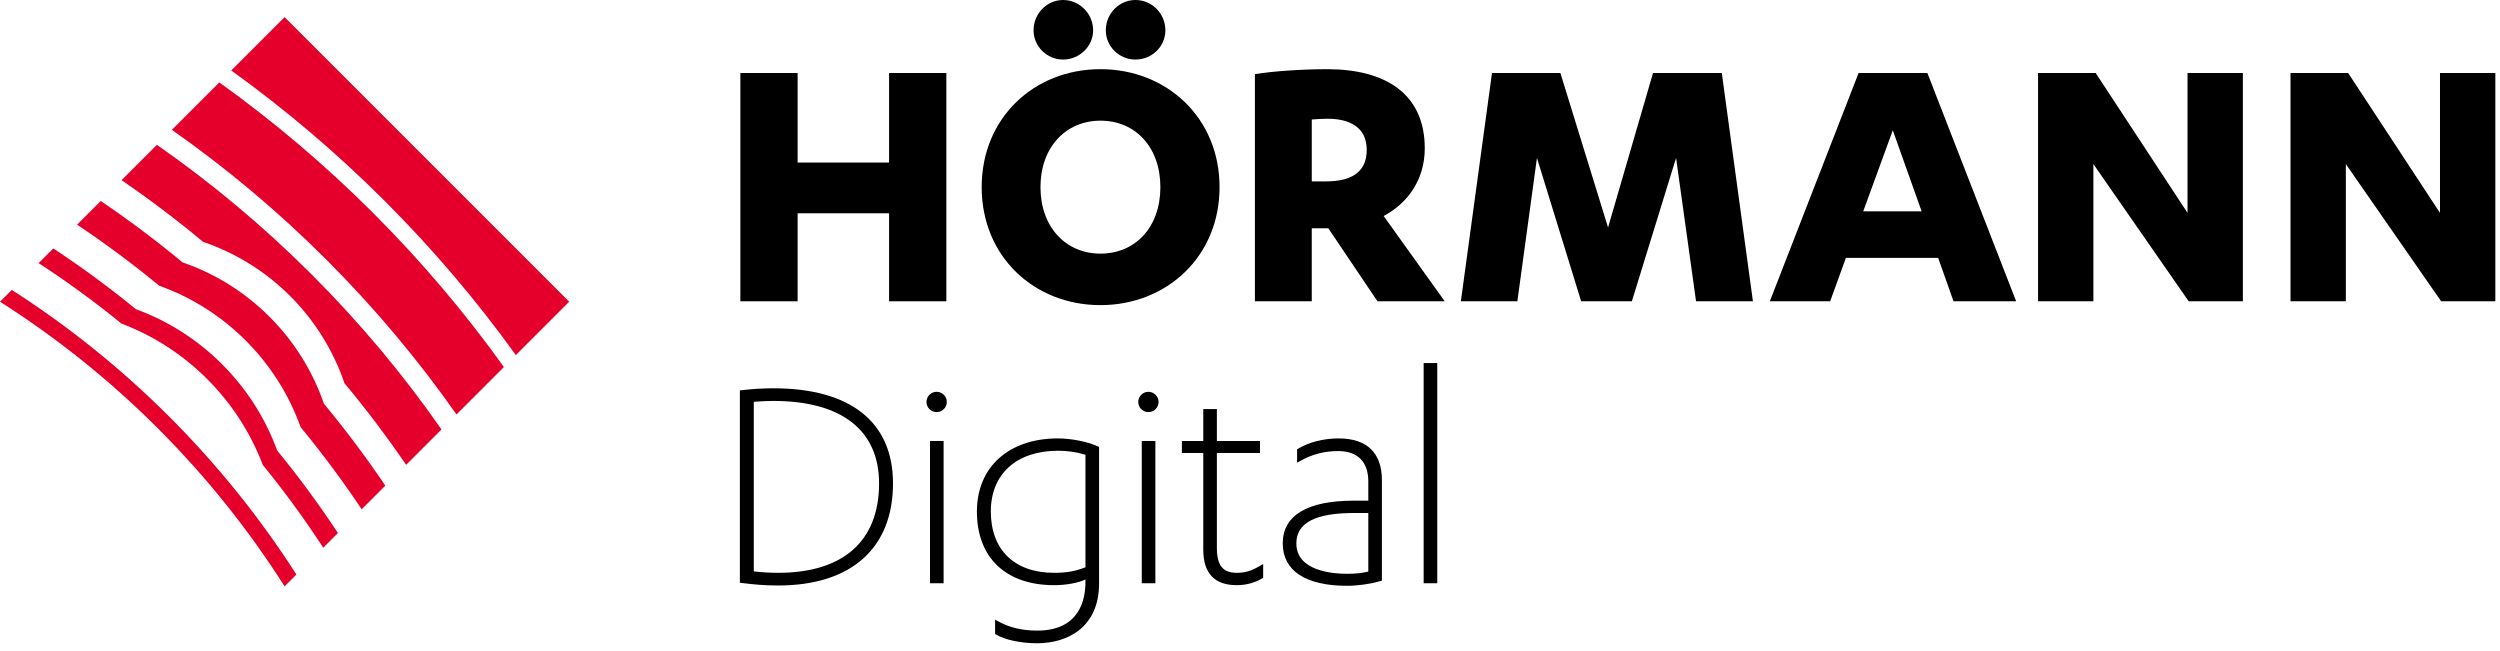 <?xml version="1.0" encoding="UTF-8" standalone="no"?>
<svg xmlns:xlink="http://www.w3.org/1999/xlink" xmlns:serif="http://www.serif.com/" xmlns="http://www.w3.org/2000/svg" width="100%" height="100%" viewBox="0 0 284 74" version="1.1" xml:space="preserve" style="fill-rule:evenodd;clip-rule:evenodd;stroke-linejoin:round;stroke-miterlimit:2;">
    <g transform="matrix(1,0,0,1,-32.63,-30.549)">
        <g>
            <g>
                <g>
                    <path d="M76.371,53.415C81.877,58.92 86.827,64.769 91.231,70.886L97.292,64.825L64.961,32.495L58.899,38.557C65.02,42.959 70.866,47.911 76.371,53.415Z" style="fill:rgb(228,0,43);fill-rule:nonzero;"></path>
                    <path d="M84.487,77.632L89.874,72.244C85.486,66.112 80.537,60.261 75.031,54.755C69.525,49.248 63.672,44.302 57.542,39.912L52.155,45.3C58.325,49.629 64.209,54.549 69.722,60.063C75.236,65.578 80.157,71.461 84.487,77.632Z" style="fill:rgb(228,0,43);fill-rule:nonzero;"></path>
                    <path d="M55.71,58.03C59.327,59.263 62.723,61.31 65.599,64.187C68.476,67.065 70.526,70.461 71.76,74.079L71.76,74.08C74.261,77.083 76.597,80.178 78.771,83.351L82.784,79.333C78.475,73.148 73.563,67.257 68.048,61.741C62.529,56.224 56.638,51.31 50.454,47.001L46.438,51.018C49.612,53.189 52.706,55.527 55.71,58.03Z" style="fill:rgb(228,0,43);fill-rule:nonzero;"></path>
                    <path d="M66.303,95.815C62.236,89.466 57.43,83.455 51.881,77.904C46.332,72.357 40.32,67.549 33.971,63.485L32.63,64.825L32.639,64.833C39,68.874 45.022,73.667 50.57,79.218C56.12,84.765 60.912,90.788 64.951,97.148L64.959,97.156L64.96,97.158L66.303,95.815Z" style="fill:rgb(228,0,43);fill-rule:nonzero;"></path>
                    <path d="M69.428,76.414C68.186,72.806 66.128,69.416 63.249,66.537C60.371,63.658 56.981,61.6 53.374,60.36C50.362,57.864 47.259,55.537 44.074,53.381L41.385,56.071C44.584,58.21 47.7,60.522 50.721,63.011L50.722,63.01C54.31,64.293 57.676,66.367 60.547,69.238C63.42,72.111 65.493,75.477 66.776,79.065C69.264,82.085 71.577,85.202 73.716,88.404L76.404,85.715C74.249,82.527 71.922,79.425 69.428,76.414Z" style="fill:rgb(228,0,43);fill-rule:nonzero;"></path>
                    <path d="M64.117,81.724L64.117,81.726C62.81,78.15 60.727,74.795 57.86,71.928C54.992,69.062 51.638,66.975 48.062,65.671L48.063,65.67C45.031,63.189 41.9,60.891 38.685,58.772L37.018,60.439C40.245,62.542 43.385,64.832 46.426,67.308C49.98,68.652 53.312,70.755 56.172,73.616C59.033,76.477 61.134,79.808 62.48,83.363L62.48,83.361C64.957,86.398 67.246,89.543 69.351,92.767L71.017,91.101C68.898,87.886 66.598,84.755 64.117,81.724Z" style="fill:rgb(228,0,43);fill-rule:nonzero;"></path>
                </g>
            </g>
            <g>
                <g>
                    <g>
                        <path d="M133.63,38.844L140.135,38.844L140.135,64.775L133.63,64.775L133.63,54.778L123.24,54.778L123.24,64.775L116.736,64.775L116.736,38.844L123.24,38.844L123.24,49.015L133.63,49.015L133.63,38.844Z" style="fill-rule:nonzero;"></path>
                    </g>
                    <g>
                        <path d="M157.639,38.407C165.147,38.407 171.172,43.907 171.172,51.809C171.172,59.711 165.148,65.211 157.639,65.211C150.13,65.211 144.149,59.71 144.149,51.809C144.149,43.908 150.13,38.407 157.639,38.407ZM150.043,33.998C150.043,32.077 151.571,30.549 153.404,30.549C155.237,30.549 156.809,32.077 156.809,33.998C156.809,35.831 155.237,37.315 153.404,37.315C151.571,37.315 150.043,35.832 150.043,33.998ZM157.639,44.257C153.71,44.257 150.828,47.269 150.828,51.809C150.828,56.35 153.709,59.362 157.639,59.362C161.612,59.362 164.449,56.35 164.449,51.809C164.449,47.269 161.612,44.257 157.639,44.257ZM158.25,33.998C158.25,32.077 159.778,30.549 161.612,30.549C163.489,30.549 165.017,32.077 165.017,33.998C165.017,35.831 163.489,37.315 161.612,37.315C159.778,37.315 158.25,35.832 158.25,33.998Z" style="fill-rule:nonzero;"></path>
                    </g>
                    <g>
                        <path d="M181.648,64.775L175.187,64.775L175.187,38.975C177.239,38.626 180.687,38.408 183.394,38.408C190.03,38.408 194.483,41.202 194.483,47.401C194.483,51.112 192.387,53.731 189.811,55.085L196.752,64.776L189.112,64.776L183.524,56.481L181.647,56.481L181.647,64.775L181.648,64.775ZM181.648,51.154L183.263,51.154C185.97,51.154 187.89,50.237 187.89,47.574C187.89,44.955 185.882,44.038 183.438,44.038C182.914,44.038 181.998,44.081 181.648,44.125L181.648,51.154Z" style="fill-rule:nonzero;"></path>
                    </g>
                    <g>
                        <path d="M212.249,64.775L207.228,48.491L205.002,64.775L198.584,64.775L202.12,38.844L209.891,38.844L215.304,56.393L220.412,38.844L228.226,38.844L231.762,64.775L225.301,64.775L223.031,48.491L218.01,64.775L212.249,64.775Z" style="fill-rule:nonzero;"></path>
                    </g>
                    <g>
                        <path d="M242.326,59.842L240.536,64.775L233.682,64.775L243.766,38.844L251.58,38.844L261.665,64.775L254.549,64.775L252.803,59.842L242.326,59.842ZM247.652,45.348L244.291,54.559L250.927,54.559L247.652,45.348Z" style="fill-rule:nonzero;"></path>
                    </g>
                    <g>
                        <path d="M281.133,54.734L281.133,38.844L287.42,38.844L287.42,64.775L281.265,64.775L270.438,49.19L270.438,64.775L264.152,64.775L264.152,38.844L270.7,38.844L281.133,54.734Z" style="fill-rule:nonzero;"></path>
                    </g>
                    <g>
                        <path d="M309.813,54.734L309.813,38.844L316.1,38.844L316.1,64.775L309.945,64.775L299.118,49.19L299.118,64.775L292.832,64.775L292.832,38.844L299.38,38.844L309.813,54.734Z" style="fill-rule:nonzero;"></path>
                    </g>
                </g>
                <g>
                    <path d="M120.48,74.659C119.336,74.659 118.11,74.733 116.834,74.878L116.679,74.896L116.679,96.75L116.832,96.769C118.229,96.944 119.477,97.061 121.025,97.061C129.319,97.061 134.075,92.832 134.075,85.461C134.074,78.495 129.247,74.659 120.48,74.659ZM118.261,76.191C119.153,76.123 119.787,76.095 120.48,76.095C128.227,76.095 132.493,79.421 132.493,85.46C132.493,92.014 128.42,95.622 121.025,95.622C120.137,95.622 119.279,95.572 118.261,95.459L118.261,76.191Z" style="fill-rule:nonzero;"></path>
                    <rect x="138.278" y="80.643" width="1.545" height="16.163"></rect>
                    <path d="M139.032,75.058C138.396,75.058 137.878,75.576 137.878,76.212C137.878,76.848 138.396,77.365 139.032,77.365C139.668,77.365 140.186,76.847 140.186,76.212C140.186,75.575 139.669,75.058 139.032,75.058Z" style="fill-rule:nonzero;"></path>
                    <path d="M152.812,80.353C147.22,80.353 143.606,83.611 143.606,88.652C143.606,93.894 146.885,97.024 152.376,97.024C153.743,97.024 155.118,96.77 155.938,96.379L155.938,96.667C155.938,98.728 155.226,102.186 150.454,102.186C148.718,102.186 147.239,101.827 145.933,101.085L145.673,100.937L145.673,102.568L145.756,102.619C146.748,103.229 148.591,103.624 150.454,103.624C153.852,103.624 157.483,101.844 157.483,96.849L157.483,81.325L157.384,81.277C156.279,80.742 154.355,80.353 152.812,80.353ZM152.376,95.622C147.875,95.622 145.188,93.017 145.188,88.651C145.188,84.396 148.109,81.754 152.812,81.754C153.926,81.754 154.923,81.9 155.938,82.215L155.938,94.99C154.813,95.439 153.771,95.622 152.376,95.622Z" style="fill-rule:nonzero;"></path>
                    <rect x="162.335" y="80.643" width="1.546" height="16.163"></rect>
                    <path d="M163.09,75.058C162.454,75.058 161.936,75.576 161.936,76.212C161.936,76.848 162.454,77.365 163.09,77.365C163.726,77.365 164.244,76.847 164.244,76.212C164.244,75.575 163.727,75.058 163.09,75.058Z" style="fill-rule:nonzero;"></path>
                    <path d="M173.123,95.622C171.542,95.622 170.867,94.774 170.867,92.786L170.867,82.008L175.763,82.008L175.763,80.643L170.867,80.643L170.867,77.016L169.322,77.016L169.322,80.643L166.892,80.643L166.892,82.008L169.322,82.008L169.322,93.004C169.322,95.671 170.601,97.024 173.123,97.024C174.19,97.024 175.172,96.759 176.042,96.237L176.126,96.186L176.126,94.622L175.863,94.776C174.784,95.41 174.092,95.622 173.123,95.622Z" style="fill-rule:nonzero;"></path>
                    <path d="M184.689,80.353C182.979,80.353 181.294,80.786 180.064,81.54L179.98,81.591L179.98,83.112L180.241,82.964C181.651,82.163 183.053,81.791 184.653,81.791C186.856,81.791 188.069,83.017 188.069,85.243L188.069,87.426L186.393,87.426C181.13,87.426 178.349,89.105 178.349,92.28C178.349,95.386 180.949,97.097 185.668,97.097C186.871,97.097 188.3,96.891 189.488,96.545L189.614,96.509L189.614,85.097C189.615,81.994 187.912,80.353 184.689,80.353ZM185.669,95.731C183.933,95.731 179.896,95.395 179.896,92.279C179.896,89.956 182.034,88.827 186.431,88.827L188.07,88.827L188.07,95.479C187.304,95.66 186.617,95.731 185.669,95.731Z" style="fill-rule:nonzero;"></path>
                    <rect x="194.357" y="71.793" width="1.547" height="25.013"></rect>
                </g>
            </g>
        </g>
    </g>
</svg>

